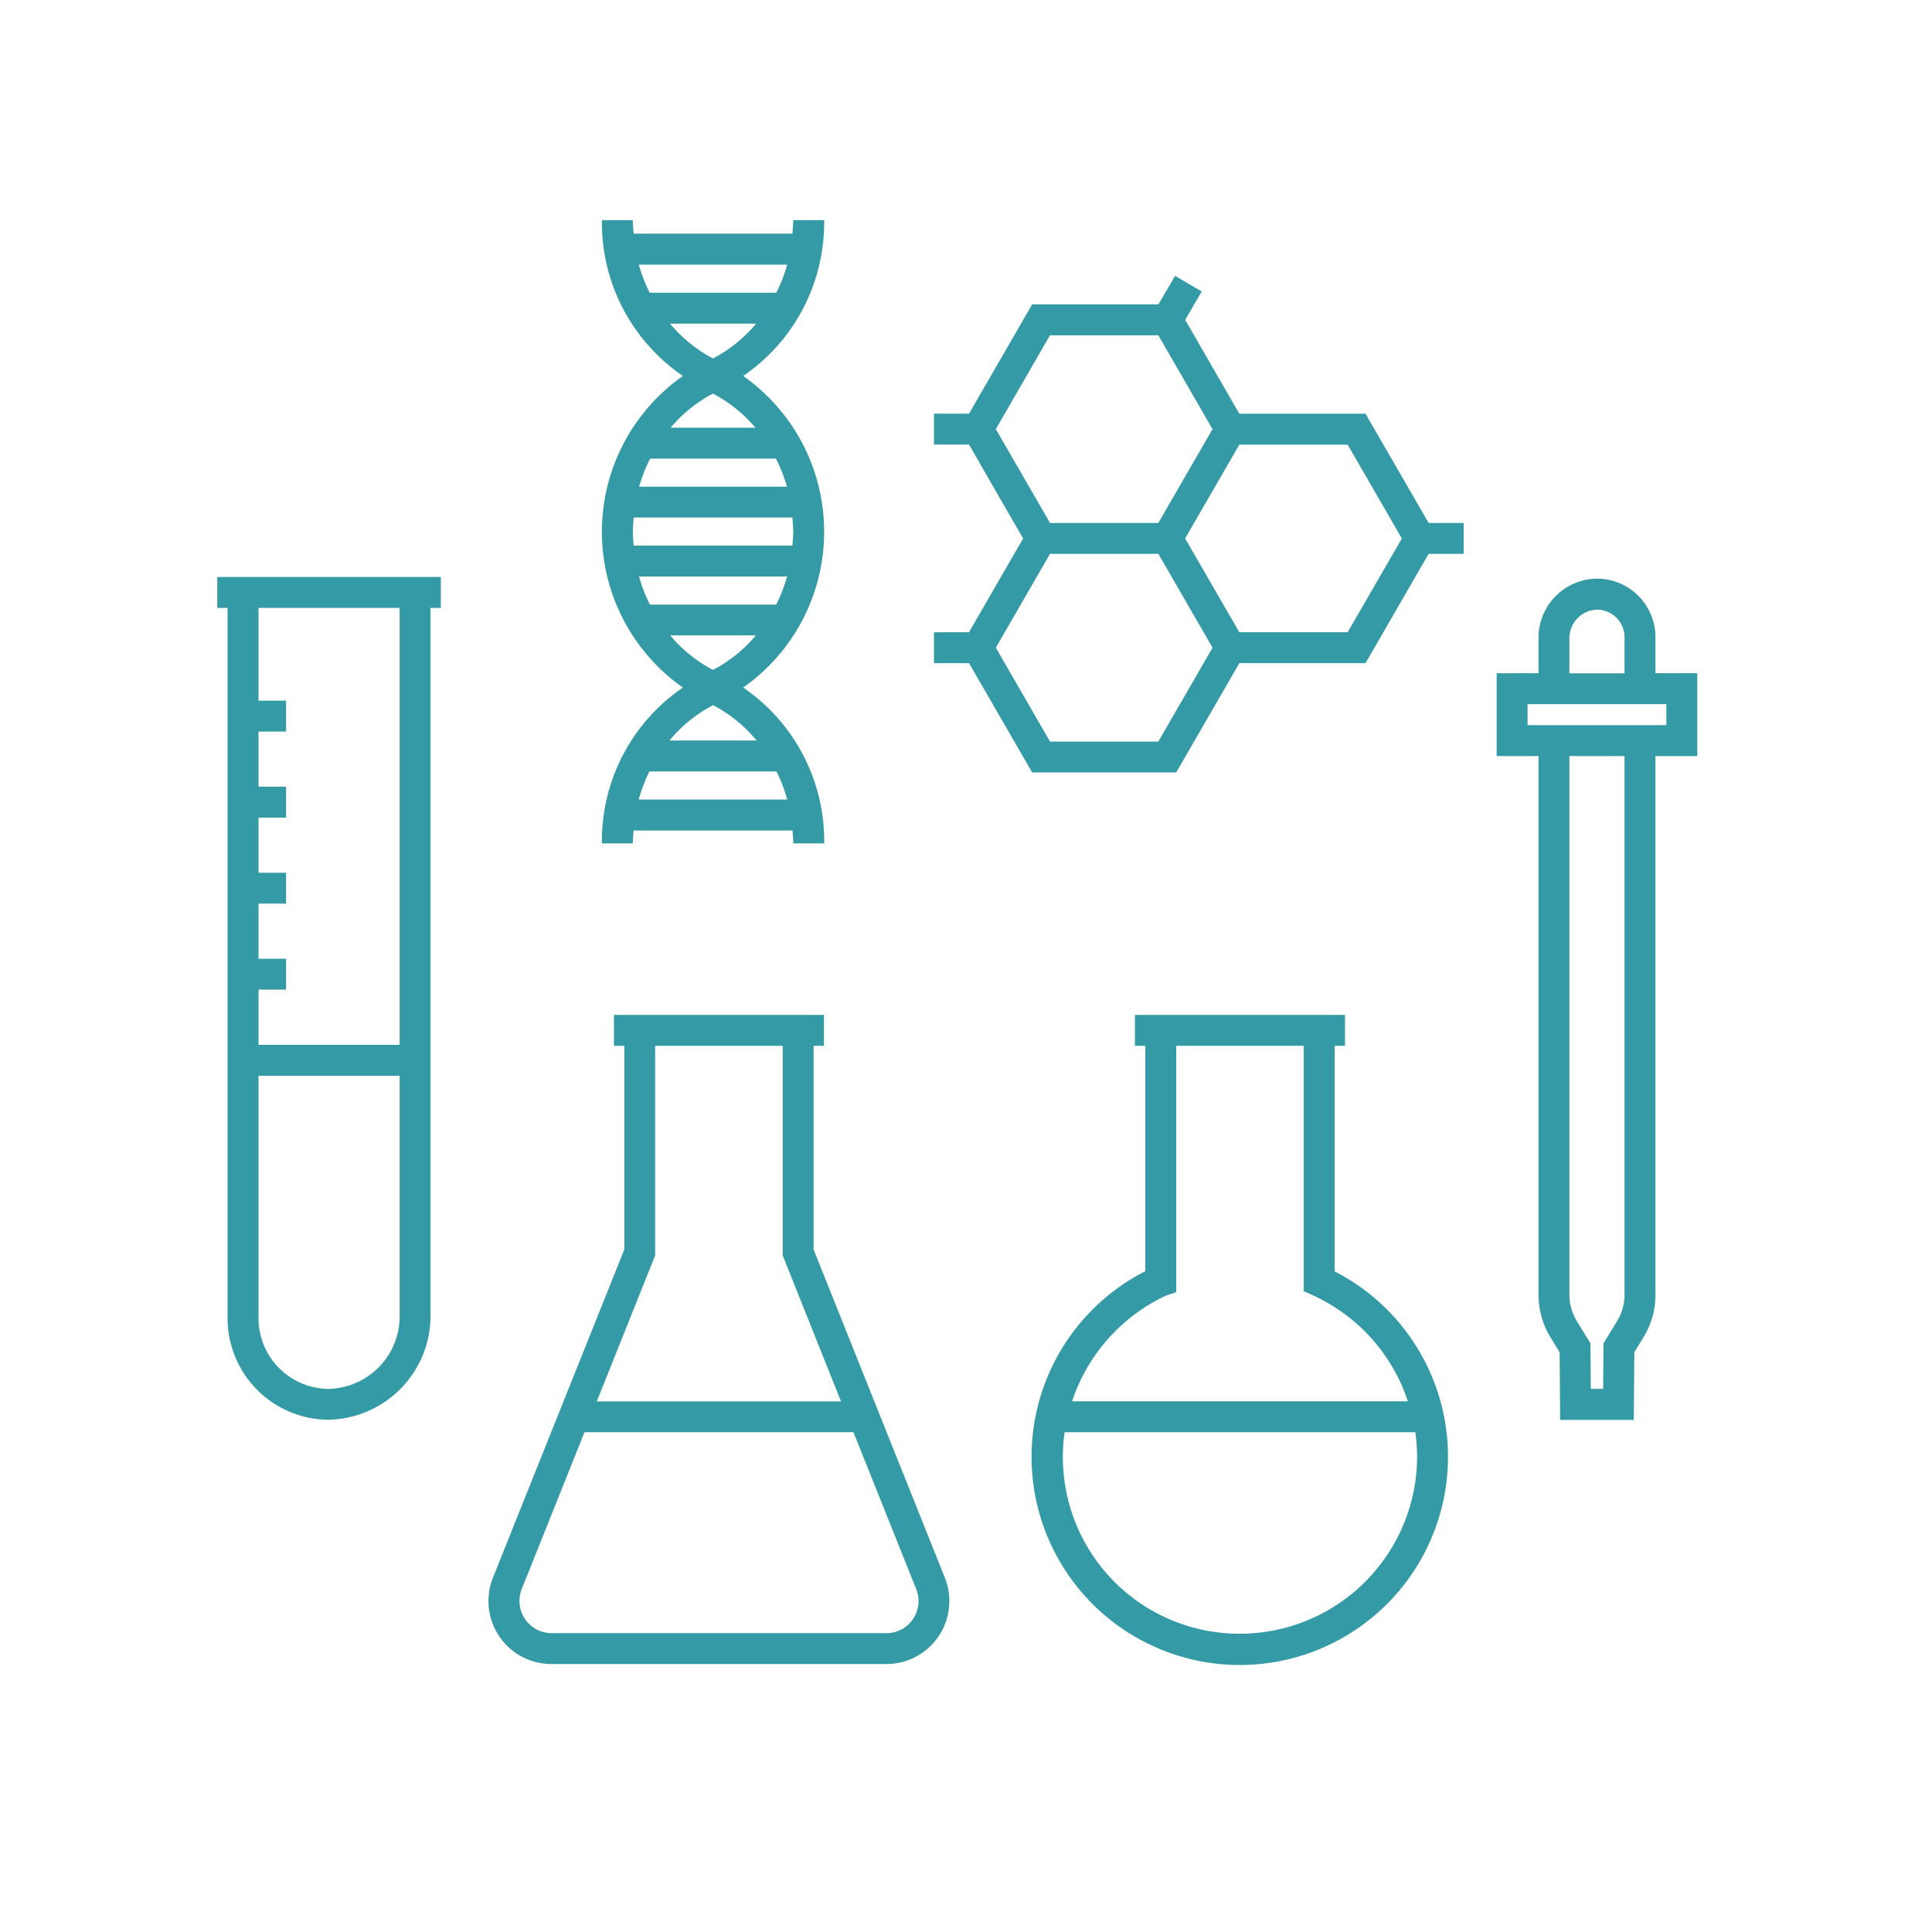 <svg id="レイヤー_2" data-name="レイヤー 2" xmlns="http://www.w3.org/2000/svg" viewBox="0 0 90 90"><defs><style>.cls-1{fill:#349aa6;}</style></defs><path class="cls-1" d="M63.611,19.271H57.732L55.21,14.9l.772-1.32-1.243-.728-.775,1.326H48.082l-2.94,5.091H43.508v1.44h1.634L46.4,22.9l1.262,2.185L46.4,27.267l-1.262,2.186H43.508v1.44h1.634l2.94,5.091h6.71l2.94-5.091h5.879l2.94-5.092h1.634V24.362H66.551Zm-14.7-3.652h5.048l2.524,4.372-1.262,2.185-1.262,2.186H48.913l-1.261-2.186L46.39,19.991Zm5.048,18.926H48.913L46.39,30.173l1.262-2.186L48.914,25.8h5.047l1.262,2.186,1.262,2.186Zm8.819-5.092H57.732L56.47,27.267l-1.262-2.186L56.47,22.9l1.262-2.185H62.78l2.523,4.37Z"/><path class="cls-1" d="M10.121,28.317H10.6V61.41a4.733,4.733,0,0,0,4.62,4.726h.107a4.845,4.845,0,0,0,4.727-4.726V28.317h.482v-1.44H10.121ZM15.277,64.7a3.29,3.29,0,0,1-3.234-3.286v-11.3h6.574v11.3A3.384,3.384,0,0,1,15.277,64.7Zm3.34-16.027H12.043V46.1h1.284V44.662H12.043V42.094h1.284V40.655H12.043V38.088h1.284v-1.44H12.043V34.08h1.284V32.64H12.043V28.317h6.574Z"/><path class="cls-1" d="M37.9,58.206V48.718h.483v-1.44H28.6v1.44h.483v9.488L22.964,73.493a2.935,2.935,0,0,0,2.725,4.025h15.6a2.935,2.935,0,0,0,2.725-4.025Zm-7.381.277V48.718h5.942v9.765l2.718,6.8H27.8Zm12.01,16.939a1.477,1.477,0,0,1-1.238.656h-15.6a1.5,1.5,0,0,1-1.388-2.05l2.924-7.31h12.53l2.924,7.31A1.478,1.478,0,0,1,42.529,75.422Z"/><path class="cls-1" d="M62.173,59.232V48.718h.483v-1.44H52.87v1.44h.482v10.5a9.7,9.7,0,1,0,8.821.009Zm-7.855,1.121.474-.158V48.718h5.941v11.43l.423.192a8.271,8.271,0,0,1,4.428,4.938H49.942A8.322,8.322,0,0,1,54.318,60.353Zm3.445,15.752a8.228,8.228,0,0,1-8.169-9.387H65.93a8.091,8.091,0,0,1,.084,1.136A8.26,8.26,0,0,1,57.763,76.105Z"/><path class="cls-1" d="M79.066,31.361H77.117V29.679a2.728,2.728,0,0,0-2.67-2.724h-.054a2.753,2.753,0,0,0-2.723,2.724v1.682H69.72v3.86h1.95v25.1a3.773,3.773,0,0,0,.556,1.972l.427.7.024,3.151h3.432l.024-3.151.428-.7a3.772,3.772,0,0,0,.556-1.971v-25.1h1.949Zm-5.957-1.682A1.328,1.328,0,0,1,74.42,28.4a1.285,1.285,0,0,1,1.257,1.283v1.682H73.109Zm2.568,30.638a2.339,2.339,0,0,1-.344,1.22L74.7,62.575,74.68,64.7h-.574l-.016-2.122-.636-1.038a2.33,2.33,0,0,1-.345-1.22v-25.1h2.568Zm1.949-26.536H71.16V32.8h6.466Z"/><path class="cls-1" d="M28.039,39.288h1.44c0-.2.023-.4.038-.6h7.4c.015.2.038.4.038.6h1.439A8.645,8.645,0,0,0,34.62,32.03a8.869,8.869,0,0,0,0-14.516,8.648,8.648,0,0,0,3.772-7.258H36.953c0,.213-.023.42-.04.628H29.519c-.017-.208-.04-.415-.04-.628h-1.44a8.649,8.649,0,0,0,3.773,7.258,8.867,8.867,0,0,0,0,14.516A8.647,8.647,0,0,0,28.039,39.288Zm1.714-2.043a7.34,7.34,0,0,1,.5-1.308h5.92a7.34,7.34,0,0,1,.5,1.308Zm.013-10.39h6.9a7.356,7.356,0,0,1-.508,1.308H30.275A7.437,7.437,0,0,1,29.766,26.855Zm-.287-2.083c0-.225.024-.444.042-.664h7.39c.018.22.042.439.042.664s-.024.43-.041.643H29.52C29.5,25.2,29.479,24.99,29.479,24.772Zm7.18-2.1H29.773a7.447,7.447,0,0,1,.512-1.308h5.862A7.447,7.447,0,0,1,36.659,22.668Zm.011-10.344a7.4,7.4,0,0,1-.506,1.308h-5.9a7.246,7.246,0,0,1-.506-1.308Zm-5.461,2.748h4.014a6.626,6.626,0,0,1-1.88,1.554l-.127.068-.127-.068A6.626,6.626,0,0,1,31.209,15.072Zm1.88,3.33.127-.069.127.069a6.588,6.588,0,0,1,1.849,1.519H31.24A6.574,6.574,0,0,1,33.089,18.4ZM31.222,29.6H35.21a6.616,6.616,0,0,1-1.868,1.539l-.126.068-.127-.068A6.612,6.612,0,0,1,31.222,29.6Zm1.868,3.316.126-.069.127.069a6.573,6.573,0,0,1,1.9,1.578H31.187A6.59,6.59,0,0,1,33.09,32.919Z"/></svg>